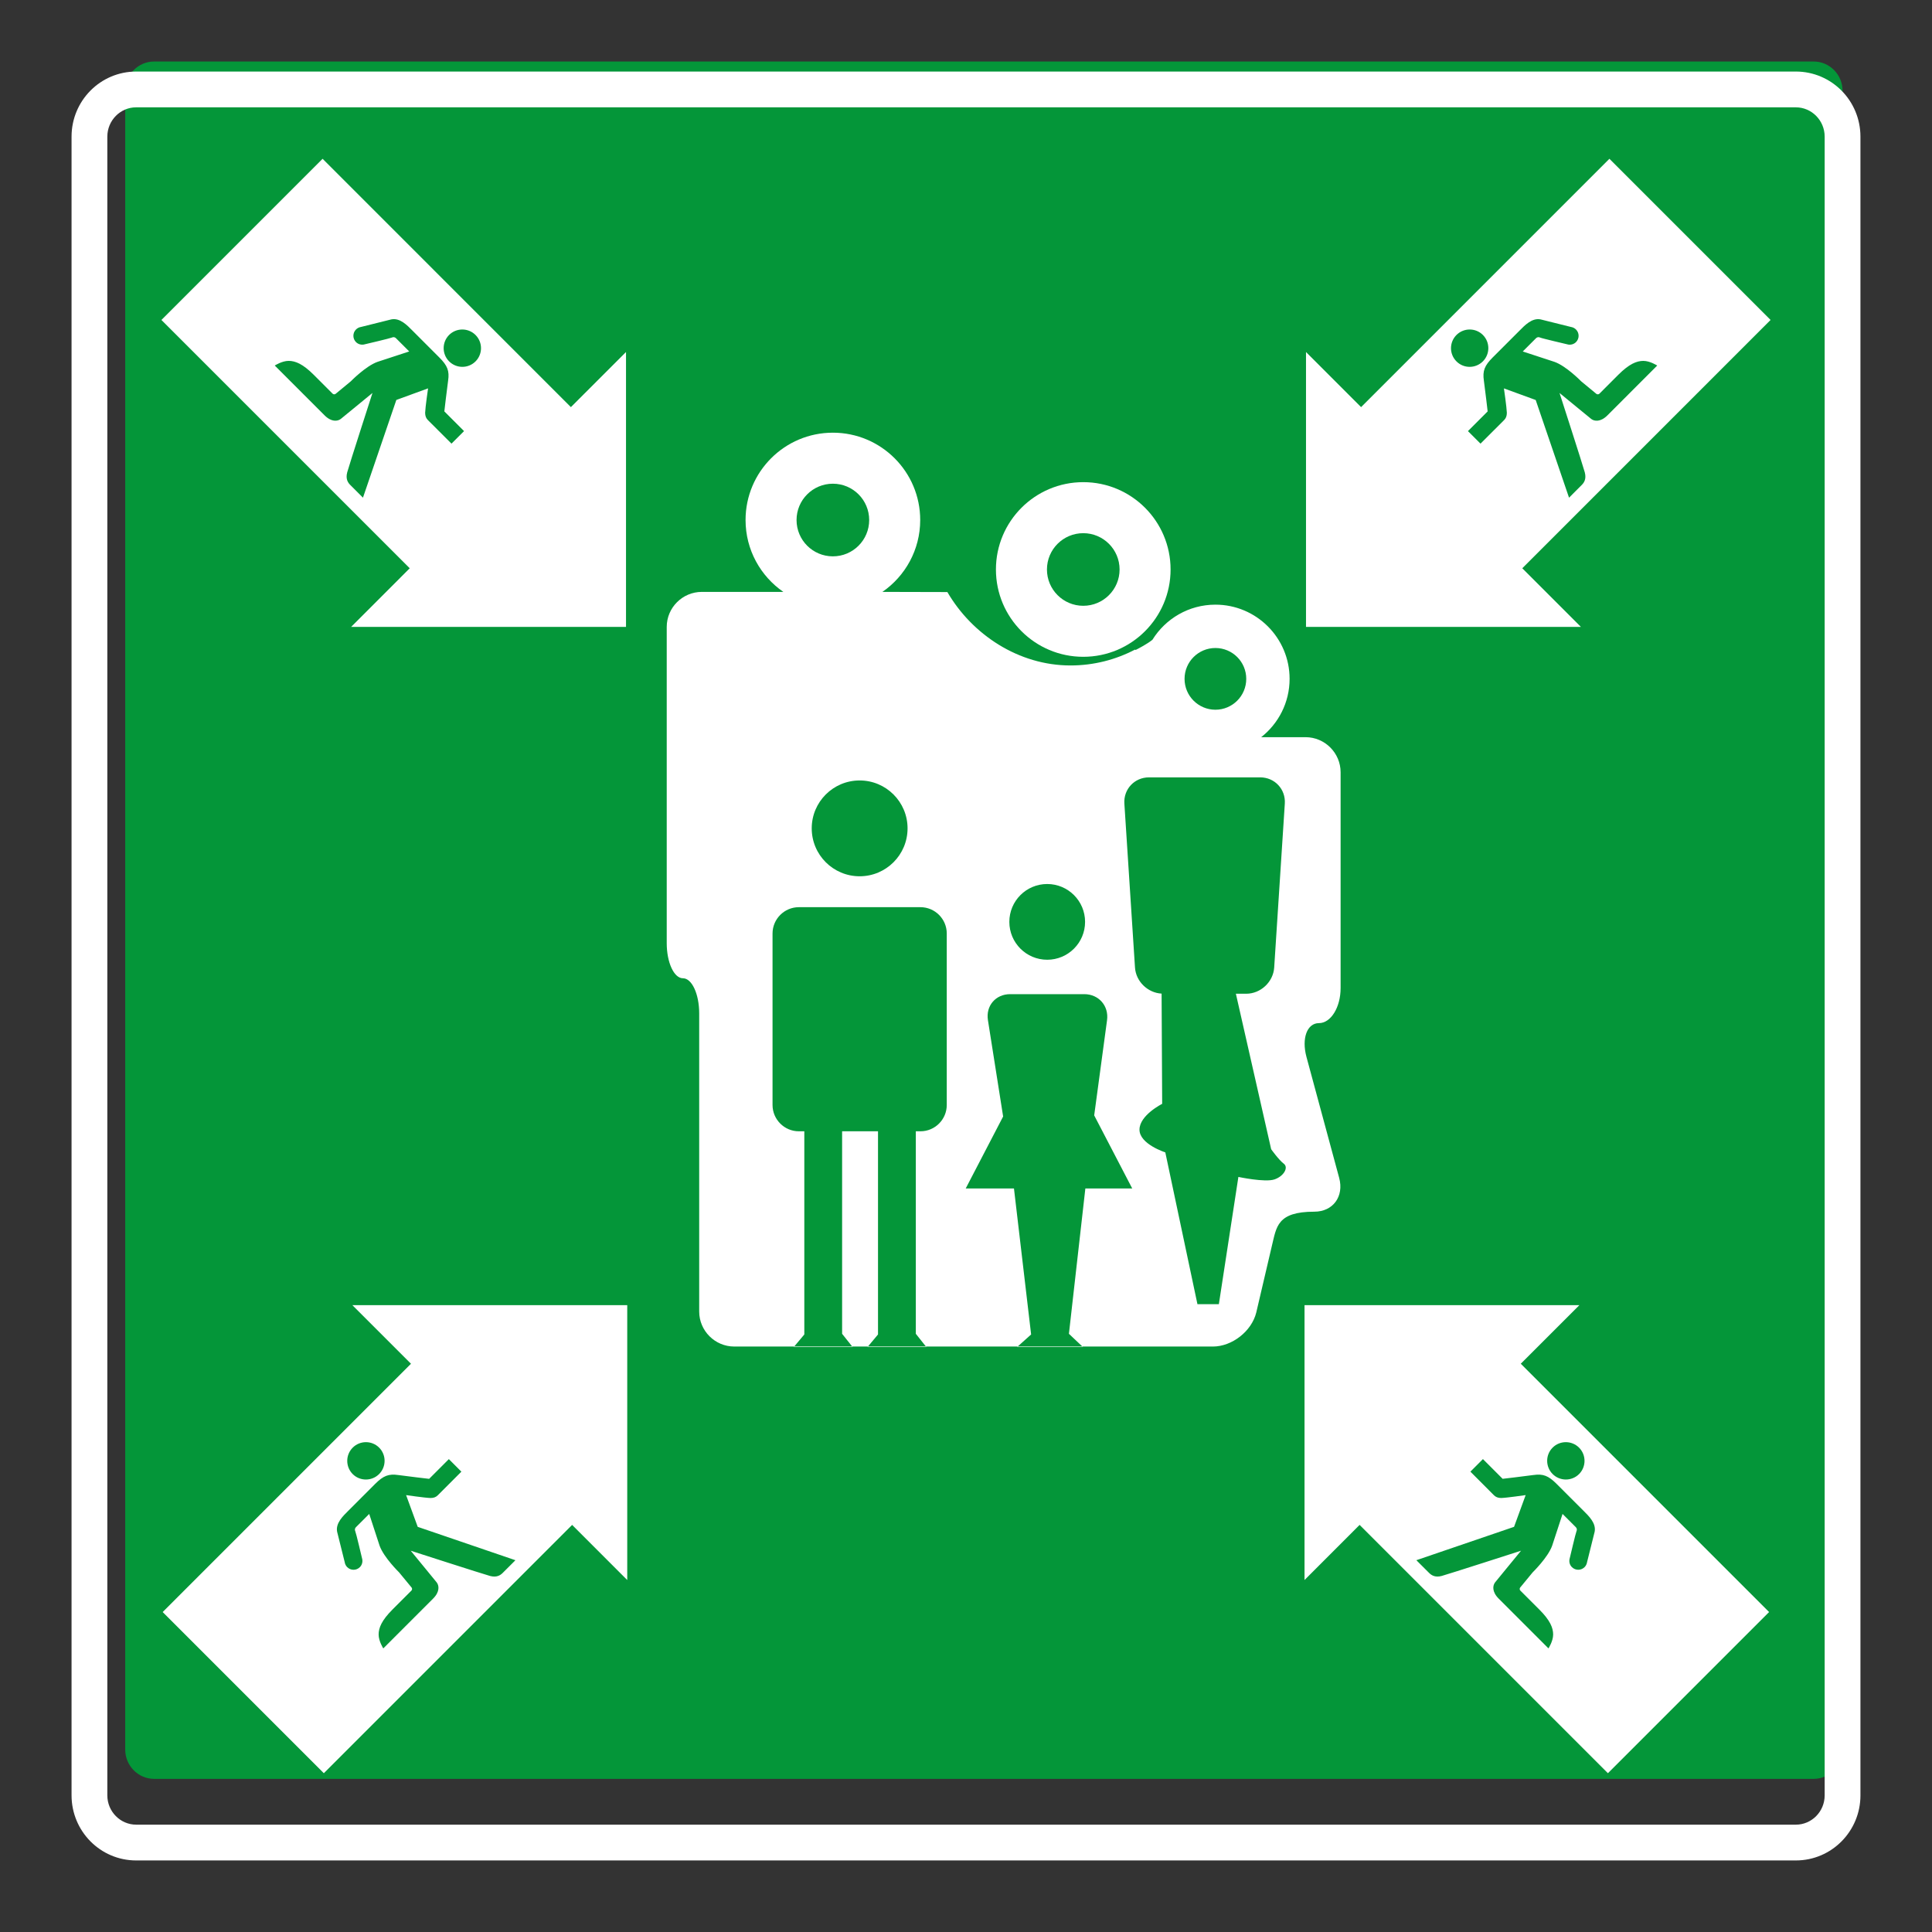 <?xml version="1.0" encoding="UTF-8"?> <svg xmlns="http://www.w3.org/2000/svg" viewBox="0 0 306.142 306.142"><rect x="0" y="0" width="306.142" height="306.142" fill="#333333" stroke="none"/><g id="Calque_5" data-name="Calque 5"><path d="M24.412,281.876h262.998c2.508-.003,4.556-2.081,4.559-4.631V14.379c-.003-2.547-2.051-4.628-4.566-4.631H24.405c-2.507.003-4.557,2.082-4.562,4.633v262.867c.005,2.543,2.055,4.625,4.569,4.628Z" style="fill: #049639;"></path></g><g id="Calque_1" data-name="Calque 1"><g><polygon points="137.461 213.448 146.788 213.448 146.724 213.371 137.529 213.371 137.461 213.448" style="fill: #fff;"></polygon><path d="M241.217,90.046l39.346-39.346-25.537-25.538-39.349,39.35-8.729-8.732v43.559h43.559l-9.29-9.293ZM230.791,53.079c1.152-1.152,3.031-1.156,4.186-.003,1.152,1.156,1.149,3.031-.003,4.187-1.159,1.156-3.03,1.159-4.183.003-1.159-1.156-1.156-3.028,0-4.187ZM238.341,66.562l-3.743,3.739-1.989-1.988,3.121-3.122s-.403-3.501-.598-4.881c-.225-1.526.101-2.375,1.401-3.672l4.284-4.283c.789-.793,1.935-2.01,3.292-1.747l4.915,1.225-.003-.007c.259.057.507.185.709.387.551.55.551,1.444,0,1.998-.339.336-.81.461-1.243.384.027.007.044.01.044.01l-.121-.017c.024.003.05.003.077.007-.437-.102-4.2-.985-4.432-1.102-.249-.125-.497-.064-.655.094l-2.106,2.106,5.026,1.646c1.871.662,4.24,3.091,4.24,3.091l2.291,1.891c.252.249.48.168.591.061l2.993-2.997c1.724-1.72,2.91-2.2,3.968-2.2s2.197.738,2.197.738l-7.892,7.896c-1.085,1.085-2.063.947-2.557.574l-2.043-1.672-2.94-2.412-.05-.048s3.709,11.488,4.005,12.586c.292,1.102-.158,1.673-.484,1.999l-2.012,2.016-5.285-15.482-5.033-1.837s.433,2.97.464,3.87c0,.511-.155.867-.433,1.15Z" style="fill: #fff;"></path><polygon points="125.783 213.448 135.103 213.448 135.043 213.371 125.847 213.371 125.783 213.448" style="fill: #fff;"></polygon><polygon points="139.128 179.264 133.44 179.264 133.44 211.353 135.043 213.371 137.529 213.371 139.128 211.457 139.128 179.264" style="fill: #fff;"></polygon><path d="M250.268,206.81h-43.555v43.559l8.729-8.736,39.346,39.346,25.541-25.538-39.349-39.346,9.29-9.286ZM246.028,229.387c1.152-1.152,3.027-1.152,4.186.003,1.156,1.156,1.156,3.031.003,4.19-1.156,1.152-3.034,1.148-4.186-.003-1.156-1.16-1.159-3.034-.003-4.19ZM242.98,233.731c1.529-.225,2.375.104,3.676,1.404l4.287,4.283c.79.79,2.006,1.936,1.744,3.293l-1.226,4.915.007-.003c-.057.255-.185.508-.383.705-.554.551-1.448.551-1.999,0-.343-.335-.464-.806-.386-1.243-.007.026-.01.047-.01.047l.02-.121c-.007.02-.003.047-.01.074.104-.434.988-4.196,1.102-4.432.124-.249.06-.497-.094-.652l-2.107-2.106-1.646,5.026c-.662,1.868-3.094,4.237-3.094,4.237l-1.885,2.291c-.252.253-.171.481-.067.591l3,2.997c1.724,1.72,2.201,2.906,2.201,3.968,0,1.055-.743,2.197-.743,2.197l-7.895-7.895c-1.082-1.086-.944-2.06-.571-2.554l1.677-2.049,2.409-2.936.044-.047s-11.487,3.705-12.585,4.004c-1.099.293-1.67-.162-1.996-.484l-2.016-2.012,15.482-5.288,1.838-5.03s-2.97.434-3.871.46c-.507,0-.867-.151-1.149-.43l-3.736-3.746,1.986-1.989,3.121,3.124s3.501-.406,4.878-.601Z" style="fill: #fff;"></path><polygon points="161.168 213.448 171.6 213.448 171.519 213.371 161.252 213.371 161.168 213.448" style="fill: #fff;"></polygon><path d="M171.653,104.076c7.64,0,13.835-6.195,13.835-13.835,0-7.643-6.195-13.839-13.835-13.839-7.643,0-13.839,6.196-13.839,13.839,0,7.64,6.195,13.835,13.839,13.835ZM171.653,84.486c3.175,0,5.755,2.573,5.755,5.755,0,3.178-2.58,5.752-5.755,5.752-3.178,0-5.755-2.573-5.755-5.752,0-3.182,2.577-5.755,5.755-5.755Z" style="fill: #fff;"></path><path d="M55.635,99.339h43.562v-43.559l-8.735,8.732L51.117,25.163l-25.537,25.538,39.346,39.346-9.29,9.293ZM71.164,53.076c1.159-1.152,3.034-1.149,4.186.003,1.159,1.159,1.159,3.031.003,4.187-1.156,1.156-3.027,1.152-4.186-.003-1.152-1.156-1.156-3.031-.003-4.187ZM62.802,63.379l-5.288,15.482-2.012-2.016c-.326-.326-.776-.897-.484-1.999.296-1.098,4.005-12.586,4.005-12.586l-.05.048-2.94,2.412-2.043,1.672c-.494.373-1.472.511-2.557-.574l-7.895-7.896s1.142-.738,2.197-.738c1.062,0,2.248.48,3.971,2.2l2.997,2.997c.107.107.336.188.588-.061l2.291-1.891s2.368-2.429,4.24-3.091l5.023-1.646-2.106-2.106c-.155-.158-.403-.219-.649-.094-.235.117-3.998,1.001-4.435,1.102.027-.004.05-.004.077-.007l-.118.017s.013-.003.04-.01c-.437.077-.904-.048-1.243-.384-.551-.554-.551-1.448,0-1.998.202-.202.45-.33.709-.387l-.003.007,4.912-1.225c1.361-.262,2.506.954,3.296,1.747l4.28,4.283c1.304,1.297,1.63,2.147,1.404,3.672-.195,1.38-.598,4.881-.598,4.881l3.121,3.122-1.989,1.988-3.743-3.739c-.279-.283-.433-.639-.433-1.15.03-.9.464-3.87.464-3.87l-5.03,1.837Z" style="fill: #fff;"></path><path d="M65.123,216.096l-39.346,39.346,25.537,25.538,39.346-39.346,8.732,8.736v-43.559h-43.559l9.29,9.286ZM55.891,229.391c1.159-1.156,3.03-1.156,4.186-.003,1.156,1.156,1.152,3.03-.003,4.19-1.156,1.152-3.03,1.156-4.186.003-1.152-1.159-1.152-3.034.003-4.19ZM71.124,231.208l1.986,1.989-3.739,3.746c-.279.279-.635.43-1.146.43-.9-.026-3.874-.46-3.874-.46l1.841,5.03,15.482,5.288-2.016,2.012c-.326.322-.897.777-1.999.484-1.099-.299-12.586-4.004-12.586-4.004l.047.047,2.409,2.936,1.677,2.049c.373.495.511,1.468-.575,2.554l-7.895,7.895s-.739-1.143-.739-2.197c0-1.061.48-2.247,2.201-3.968l2.997-2.997c.108-.111.188-.339-.064-.591l-1.888-2.291s-2.429-2.369-3.094-4.237l-1.643-5.026-2.11,2.106c-.155.155-.215.404-.094.652.118.235,1.001,3.998,1.105,4.432-.007-.027-.003-.054-.01-.074l.02.121s-.003-.021-.01-.047c.077.436-.047.907-.386,1.243-.551.551-1.445.551-1.999,0-.198-.198-.329-.45-.383-.705l.007.003-1.226-4.915c-.262-1.358.954-2.503,1.747-3.293l4.28-4.283c1.3-1.3,2.15-1.629,3.676-1.404,1.378.195,4.882.601,4.882.601l3.121-3.124Z" style="fill: #fff;"></path><path d="M212.202,186.638l-5.181-19.157c-.796-2.946.094-5.359,1.979-5.359,1.888,0,3.43-2.5,3.43-5.554v-34.202c0-3.054-2.5-5.554-5.557-5.554h-7.028c2.735-2.153,4.502-5.49,4.502-9.243,0-6.491-5.265-11.756-11.756-11.756-4.22,0-7.912,2.228-9.985,5.57-.81.659-2.194,1.378-2.648,1.606-.034-.013-.067-.037-.104-.053-3.067,1.602-6.541,2.512-10.23,2.512-8.231,0-15.589-4.905-19.506-11.631l-10.291-.026c3.615-2.5,5.987-6.666,5.987-11.39,0-7.643-6.195-13.838-13.839-13.838-7.64,0-13.835,6.195-13.835,13.838,0,4.724,2.372,8.89,5.984,11.39h-12.918c-3.057,0-5.557,2.496-5.557,5.55v50.12c0,3.058,1.156,5.554,2.57,5.554,1.418,0,2.574,2.499,2.574,5.557v47.248c0,3.054,2.5,5.55,5.554,5.55h9.501l1.603-1.914v-32.193h-.87c-2.291,0-4.166-1.875-4.166-4.166v-27.18c0-2.292,1.875-4.166,4.166-4.166h19.278c2.291,0,4.163,1.874,4.163,4.166v27.18c0,2.291-1.871,4.166-4.163,4.166h-.739v32.089l1.606,2.019h14.527l2.137-1.914-2.718-23.132h-7.647l5.93-11.406-2.409-15.271c-.359-2.264,1.226-4.115,3.518-4.115h11.752c2.288,0,3.914,1.858,3.605,4.129l-2.036,15.079,6.027,11.584h-7.428l-2.604,23.028,2.14,2.019h20.662c3.054,0,6.152-2.425,6.884-5.392l2.479-10.586c.732-2.967.793-5.392,6.719-5.392,2.963,0,4.737-2.412,3.938-5.363ZM126.22,82.403c0-3.178,2.577-5.755,5.755-5.755,3.182,0,5.755,2.576,5.755,5.755s-2.574,5.755-5.755,5.755c-3.178,0-5.755-2.576-5.755-5.755ZM136.218,138.853c-4.193,0-7.593-3.397-7.593-7.593,0-4.193,3.4-7.59,7.593-7.59s7.593,3.397,7.593,7.59c0,4.196-3.4,7.593-7.593,7.593ZM165.939,152.08c-3.316,0-6.001-2.688-6.001-6,0-3.316,2.684-6.001,6.001-6.001,3.313,0,6.001,2.685,6.001,6.001,0,3.312-2.688,6-6.001,6ZM192.591,102.682c2.701,0,4.888,2.187,4.888,4.888s-2.187,4.892-4.888,4.892c-2.698,0-4.888-2.191-4.888-4.892s2.191-4.888,4.888-4.888ZM201.928,186.894c-1.502.497-5.695-.4-5.695-.4l-3.094,20.168h-3.393l-5.093-24.059s-4.092-1.3-4.092-3.598c0-2.294,3.595-4.091,3.595-4.091l-.091-17.468c-2.194-.117-4.072-1.925-4.216-4.136l-1.683-25.974c-.148-2.284,1.606-4.156,3.901-4.156h17.629c2.288,0,4.042,1.872,3.894,4.156l-1.683,25.974c-.148,2.288-2.144,4.156-4.435,4.156h-1.636l5.591,24.637s1.203,1.696,1.999,2.294c.796.602,0,2-1.495,2.497Z" style="fill: #fff;"></path></g></g><g id="Calque_5_-_copie" data-name="Calque 5 - copie"><path d="M284.575,17.007h-.007c2.515.003,4.563,2.084,4.566,4.631v262.865c-.003,2.551-2.051,4.628-4.559,4.631H21.577c-2.514-.003-4.564-2.085-4.569-4.628V21.64c.005-2.552,2.055-4.63,4.562-4.633h263.005M284.575,11.338H21.57c-5.675.007-10.22,4.631-10.232,10.29v262.879c.012,5.659,4.556,10.29,10.232,10.297h263.005c5.675-.007,10.221-4.638,10.228-10.294V21.638c-.007-5.669-4.556-10.293-10.228-10.301h0Z" style="fill: #fff;"></path></g></svg> 